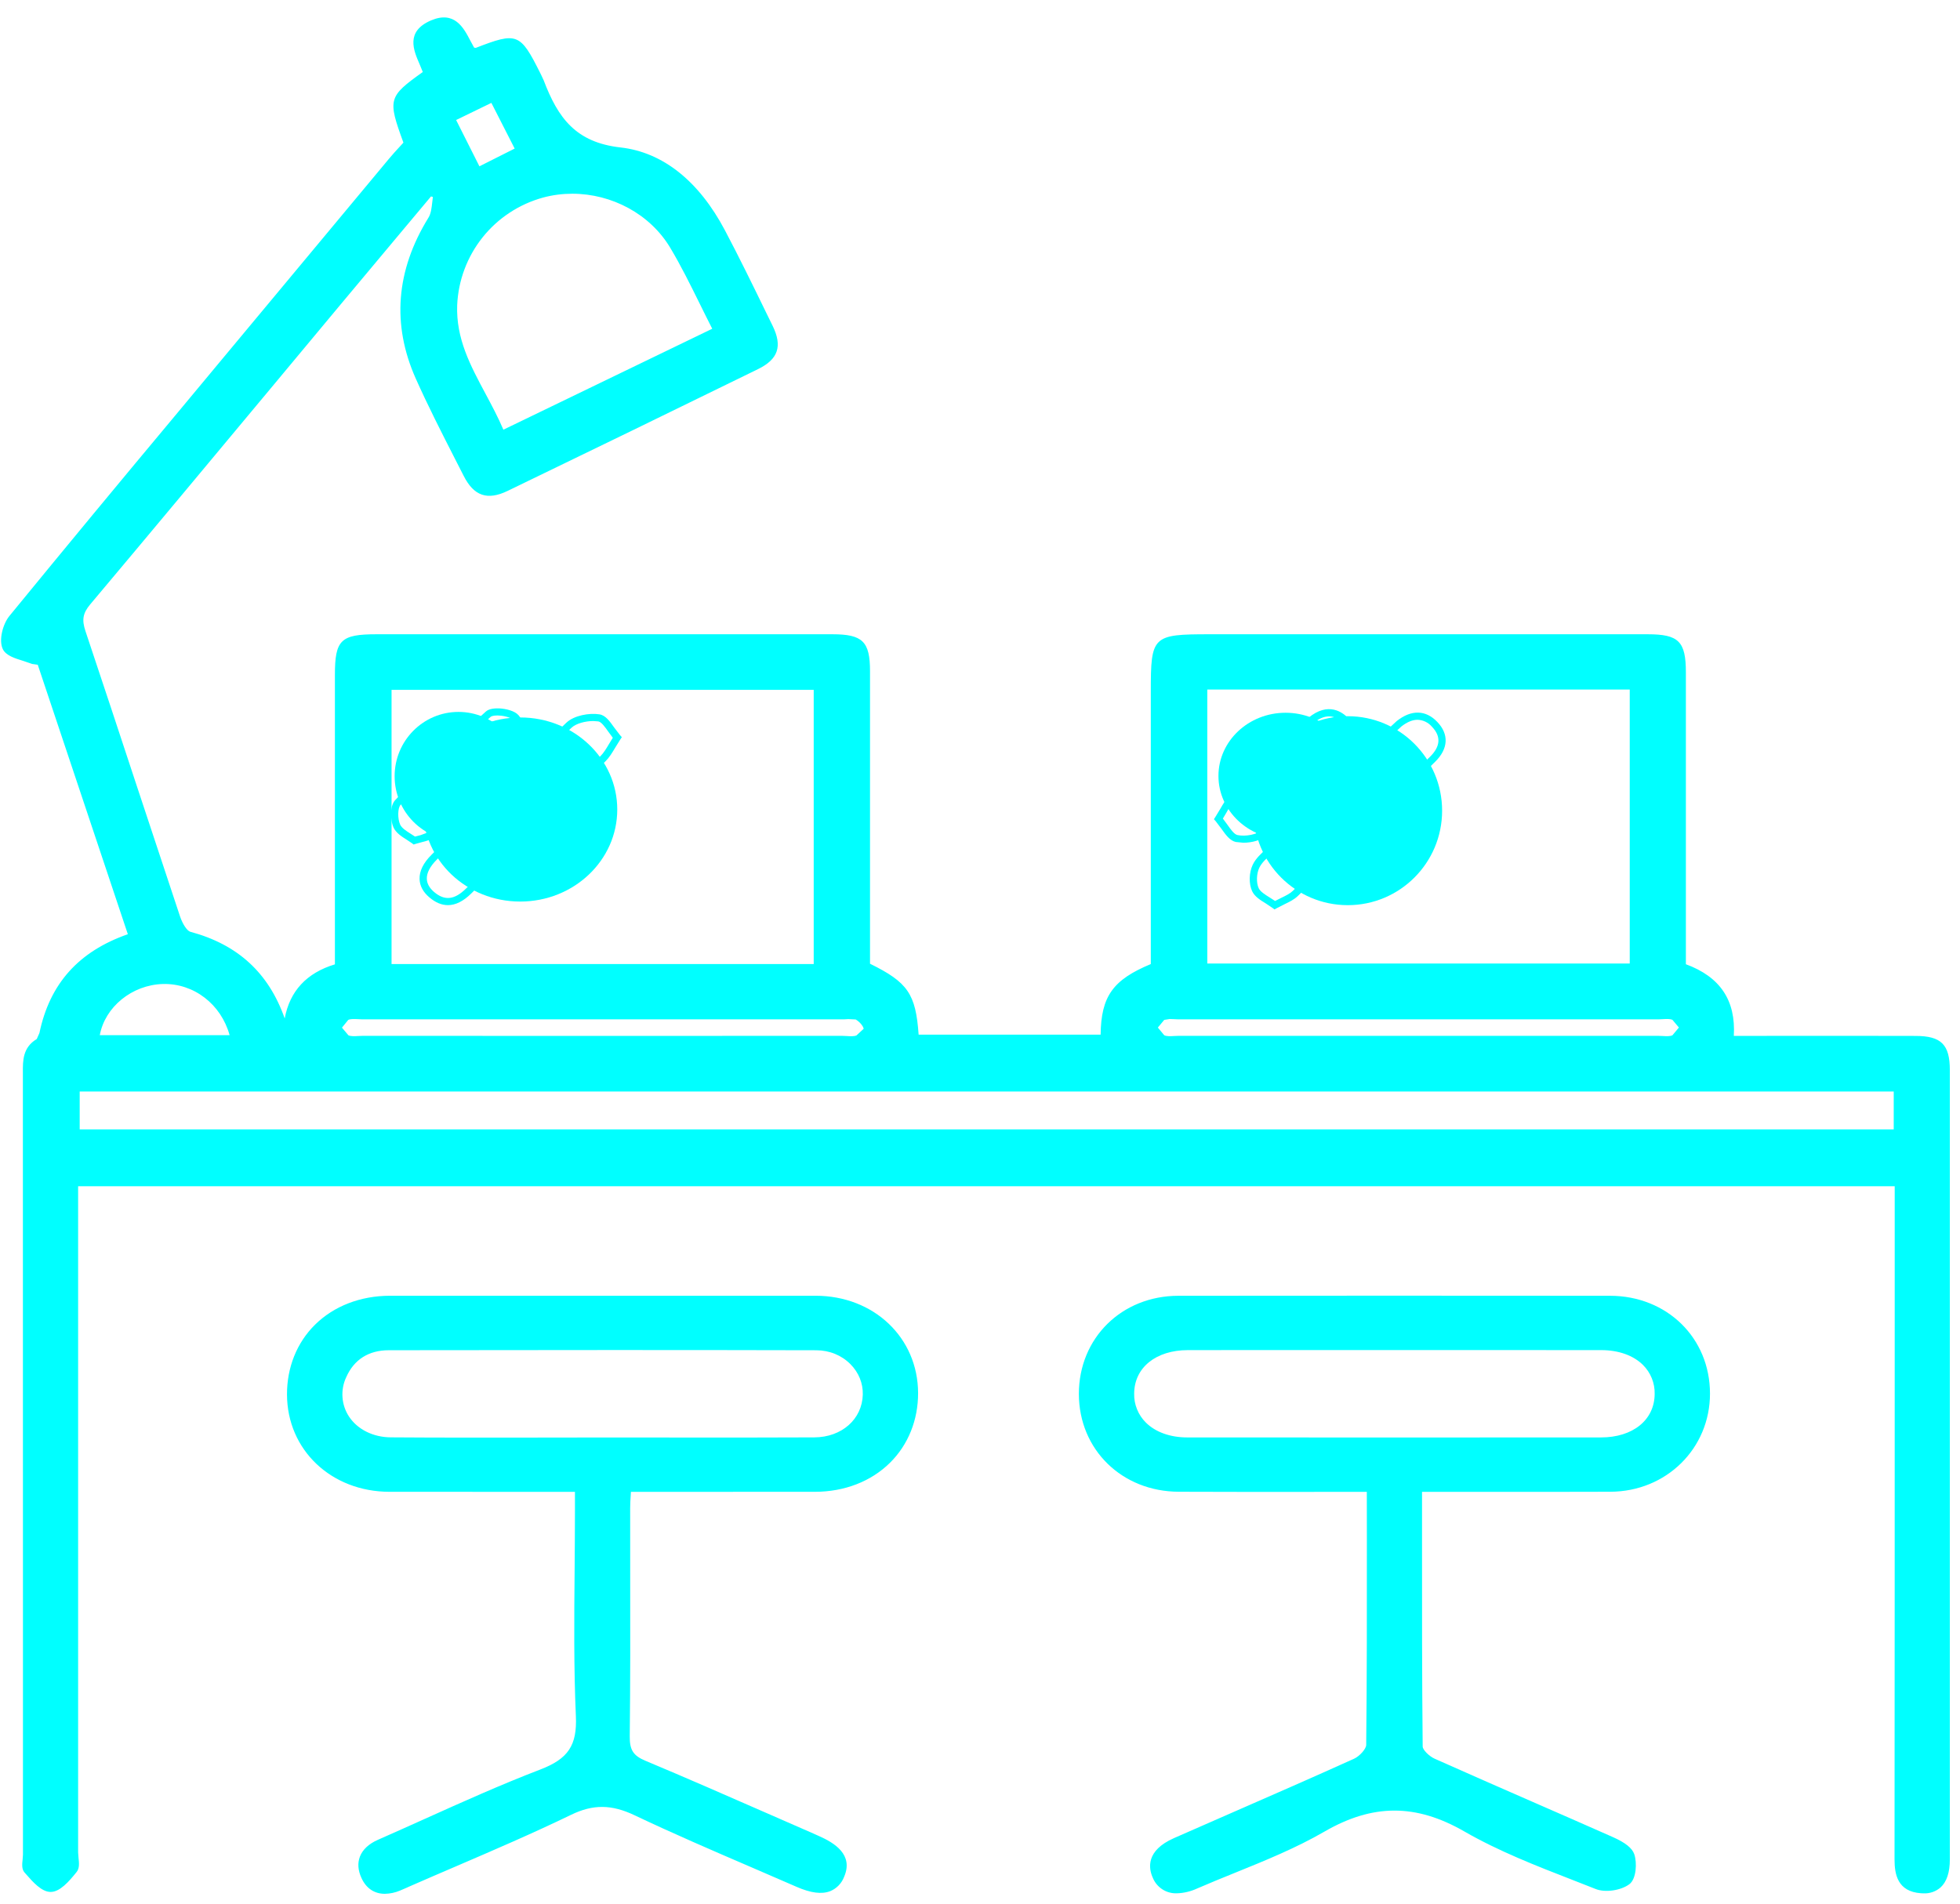 <?xml version="1.0" encoding="UTF-8"?> <svg xmlns="http://www.w3.org/2000/svg" width="70" height="68" viewBox="0 0 70 68" fill="none"><path d="M4.732 33.451L1.445 23.62L1.203 23.6C0.859 23.457 0.347 23.388 0.223 23.136C0.093 22.873 0.227 22.343 0.439 22.083C2.915 19.052 5.425 16.049 7.928 13.04C9.948 10.612 11.97 8.183 13.992 5.756C14.172 5.54 14.368 5.336 14.559 5.124C13.976 3.531 13.976 3.531 15.256 2.621C15.067 2.013 14.449 1.273 15.449 0.847C16.345 0.463 16.535 1.311 16.857 1.82L17.027 1.833C18.456 1.281 18.495 1.296 19.179 2.661L19.3 2.915C19.803 4.237 20.448 5.203 22.149 5.395C23.824 5.583 25.001 6.811 25.783 8.292C26.375 9.412 26.924 10.555 27.479 11.692C27.805 12.36 27.687 12.744 27.019 13.072C24.041 14.529 21.061 15.979 18.076 17.421C17.42 17.739 17.009 17.596 16.68 16.944C16.096 15.793 15.496 14.649 14.971 13.473C14.104 11.532 14.297 9.652 15.416 7.841C15.568 7.596 15.549 7.249 15.609 6.949L15.352 6.869C14.253 8.184 13.152 9.497 12.053 10.813C9.079 14.381 6.112 17.955 3.124 21.509C2.824 21.867 2.788 22.156 2.932 22.583C4.069 25.976 5.176 29.379 6.309 32.773C6.391 33.013 6.567 33.353 6.765 33.407C8.687 33.92 9.779 35.167 10.24 37.072C10.238 35.772 10.806 34.899 12.094 34.543V24.111C12.094 22.933 12.245 22.784 13.452 22.784C18.879 22.784 24.307 22.783 29.733 22.784C30.741 22.784 30.945 22.985 30.945 23.975V34.505C32.355 35.189 32.596 35.544 32.689 37.087H39.44C39.432 35.648 39.813 35.096 41.232 34.523V24.7C41.232 22.784 41.232 22.784 43.207 22.784H58.845C59.885 22.784 60.084 22.984 60.084 24.019L60.085 34.532C61.276 34.944 61.915 35.741 61.787 37.129H62.563C64.515 37.129 66.467 37.127 68.417 37.131C69.261 37.133 69.511 37.383 69.511 38.227V66.422C69.511 67.172 69.208 67.544 68.619 67.501C67.941 67.453 67.795 67.01 67.795 66.421C67.803 58.664 67.8 50.905 67.8 43.147V42.248H2.664V66.171C2.664 66.382 2.744 66.659 2.639 66.79C2.415 67.069 2.095 67.453 1.812 67.454C1.529 67.457 1.213 67.07 0.976 66.801C0.88 66.693 0.952 66.439 0.952 66.252C0.952 56.971 0.952 47.688 0.949 38.407C0.949 37.957 0.909 37.509 1.383 37.223L1.537 36.928C1.899 35.195 2.929 34.043 4.732 33.451ZM29.193 24.515H13.857V34.565H29.193V24.515ZM42.992 34.545H58.337V24.504H42.992V34.545ZM67.765 38.863H2.72V40.471H67.765V38.863ZM25.613 11.8C25.067 10.736 24.615 9.729 24.052 8.787C23.113 7.212 21.125 6.461 19.364 6.935C18.483 7.172 17.702 7.684 17.133 8.397C16.564 9.11 16.238 9.986 16.201 10.897C16.136 12.677 17.289 13.971 17.915 15.524L25.613 11.8ZM21.517 37.129H30.075C30.265 37.129 30.475 37.171 30.639 37.105C30.787 37.045 30.992 36.849 30.976 36.74C30.953 36.579 30.784 36.396 30.628 36.307C30.503 36.235 30.304 36.284 30.137 36.284L12.949 36.285C12.76 36.285 12.546 36.244 12.387 36.316C12.247 36.379 12.084 36.575 12.087 36.711C12.088 36.847 12.255 37.036 12.396 37.099C12.556 37.169 12.769 37.129 12.959 37.129H21.517ZM50.659 36.284L42.093 36.285C41.903 36.285 41.689 36.243 41.529 36.315C41.389 36.377 41.224 36.571 41.225 36.707C41.225 36.843 41.391 37.036 41.531 37.099C41.691 37.169 41.904 37.129 42.095 37.129H59.225C59.415 37.129 59.629 37.169 59.788 37.097C59.929 37.035 60.093 36.841 60.093 36.705C60.093 36.569 59.928 36.376 59.787 36.313C59.627 36.243 59.413 36.285 59.224 36.285L50.659 36.284ZM8.367 37.103C8.099 35.843 7.021 34.987 5.817 35.021C4.601 35.057 3.543 35.967 3.417 37.103H8.367ZM16.12 4.229L17.068 6.115L18.556 5.363L17.611 3.504L16.12 4.229Z" fill="#00FFFF"></path><path d="M68.704 67.632L68.606 67.628C67.769 67.569 67.662 66.952 67.662 66.421C67.668 60.073 67.668 53.725 67.668 47.379V42.374H2.79V66.171L2.804 66.36C2.824 66.545 2.844 66.736 2.737 66.868C2.461 67.212 2.14 67.58 1.81 67.581H1.808C1.485 67.581 1.173 67.225 0.924 66.94L0.874 66.884C0.772 66.766 0.789 66.589 0.808 66.418L0.82 66.251V58.516C0.82 51.813 0.82 45.109 0.817 38.407V38.308C0.814 37.891 0.81 37.416 1.312 37.115L1.408 36.901C1.774 35.14 2.809 33.984 4.566 33.371L1.348 23.744H1.338L1.149 23.717L0.83 23.608C0.528 23.515 0.216 23.419 0.102 23.191C-0.054 22.873 0.1 22.291 0.336 22.003C2.33 19.567 4.337 17.141 6.356 14.725L7.825 12.959C9.845 10.531 11.866 8.101 13.889 5.675C14.013 5.525 14.145 5.381 14.278 5.237L14.408 5.095C13.842 3.545 13.862 3.455 15.1 2.572L14.985 2.292C14.77 1.799 14.477 1.121 15.394 0.729C16.234 0.371 16.56 0.995 16.797 1.451L16.933 1.701L16.95 1.704L16.99 1.711C18.468 1.137 18.578 1.179 19.292 2.605L19.325 2.671L19.418 2.871C19.929 4.217 20.566 5.088 22.161 5.267C23.669 5.436 24.96 6.463 25.894 8.233C26.406 9.203 26.894 10.203 27.365 11.171L27.593 11.636C27.95 12.368 27.794 12.831 27.073 13.185C24.096 14.643 21.115 16.093 18.13 17.535C17.408 17.884 16.925 17.719 16.561 17L16.248 16.387C15.773 15.456 15.282 14.493 14.849 13.524C13.988 11.592 14.14 9.657 15.302 7.775C15.392 7.632 15.413 7.436 15.437 7.229L15.46 7.036L15.394 7.016L14.398 8.205L12.15 10.893L9.793 13.723C7.642 16.304 5.42 18.975 3.22 21.591C2.96 21.901 2.917 22.141 3.052 22.543C3.665 24.372 4.269 26.204 4.873 28.036C5.39 29.603 5.908 31.168 6.429 32.732C6.522 33.012 6.684 33.253 6.796 33.283C8.488 33.736 9.596 34.751 10.168 36.379C10.35 35.401 10.95 34.753 11.961 34.447V24.111C11.961 22.86 12.169 22.656 13.449 22.656H29.73C30.808 22.657 31.072 22.915 31.072 23.975V34.425C32.42 35.089 32.706 35.5 32.808 36.959H39.308C39.325 35.588 39.746 35 41.1 34.437V24.699C41.1 22.713 41.158 22.656 43.203 22.656H58.842C59.954 22.656 60.21 22.911 60.21 24.019V34.443C61.435 34.895 61.997 35.733 61.922 37.003L64.273 37.001C65.654 37.001 67.034 37 68.415 37.004C69.329 37.005 69.637 37.313 69.637 38.225V66.422C69.637 66.884 69.526 67.219 69.306 67.42C69.14 67.565 68.924 67.641 68.704 67.632ZM2.532 42.12H67.926V47.379C67.926 53.725 67.926 60.073 67.921 66.421C67.921 67.07 68.118 67.338 68.625 67.374C68.841 67.391 69.01 67.343 69.13 67.233C69.296 67.082 69.378 66.809 69.378 66.422C69.381 57.024 69.381 47.625 69.378 38.225C69.378 37.449 69.189 37.26 68.414 37.257C67.034 37.255 65.653 37.256 64.273 37.256L61.642 37.257L61.654 37.119C61.77 35.857 61.257 35.073 60.038 34.652L59.952 34.621V24.019C59.952 23.056 59.806 22.911 58.842 22.911H43.203C41.358 22.911 41.358 22.911 41.358 24.699V34.608L41.277 34.64C39.912 35.192 39.56 35.695 39.565 37.085L39.566 37.213H32.565L32.557 37.095C32.466 35.604 32.248 35.28 30.886 34.619L30.813 34.584V23.975C30.813 23.051 30.67 22.912 29.73 22.911H13.449C12.312 22.911 12.22 23 12.22 24.111V34.639L12.125 34.664C10.938 34.993 10.364 35.78 10.366 37.071L10.368 38.163L10.11 37.101C9.646 35.181 8.54 34.013 6.728 33.529C6.409 33.444 6.218 32.917 6.184 32.812C5.661 31.248 5.145 29.681 4.628 28.115C4.025 26.282 3.418 24.452 2.806 22.623C2.644 22.14 2.704 21.805 3.021 21.428C5.22 18.812 7.444 16.143 9.593 13.561L11.95 10.732C12.698 9.835 13.449 8.94 14.2 8.044L15.305 6.723L15.756 6.861L15.733 6.973L15.693 7.256C15.669 7.483 15.642 7.716 15.524 7.907C14.408 9.715 14.26 11.569 15.086 13.421C15.525 14.384 15.989 15.334 16.478 16.272L16.792 16.887C17.093 17.479 17.424 17.593 18.017 17.307C21.164 15.787 24.088 14.363 26.957 12.957C27.557 12.664 27.658 12.359 27.36 11.747L27.132 11.28C26.661 10.315 26.176 9.316 25.665 8.351C25.042 7.171 23.924 5.721 22.132 5.52C20.412 5.327 19.706 4.356 19.176 2.959L19.094 2.787L19.06 2.717C18.416 1.431 18.416 1.432 17.07 1.951L16.905 1.955L16.841 1.947L16.778 1.94L16.744 1.887L16.566 1.567C16.286 1.028 16.085 0.711 15.497 0.963C14.849 1.24 14.97 1.611 15.222 2.192C15.278 2.321 15.336 2.455 15.376 2.583L15.404 2.669L15.328 2.723C14.128 3.577 14.128 3.577 14.677 5.08L14.704 5.151L14.47 5.408C14.339 5.547 14.212 5.69 14.089 5.836L8.025 13.12L6.556 14.887C4.576 17.265 2.528 19.724 0.537 22.161C0.342 22.4 0.237 22.88 0.336 23.08C0.4 23.208 0.669 23.292 0.908 23.365L1.249 23.483L1.452 23.493L1.538 23.5L4.892 33.531L4.77 33.571C3.033 34.141 2.016 35.247 1.661 36.952C1.638 37.059 1.582 37.249 1.446 37.331C1.07 37.559 1.073 37.905 1.076 38.307V38.407C1.078 45.109 1.078 51.813 1.078 58.516V66.251L1.065 66.445L1.07 66.717L1.12 66.773C1.312 66.995 1.604 67.328 1.806 67.328C2.04 67.325 2.374 66.91 2.534 66.71C2.576 66.66 2.56 66.508 2.546 66.386L2.532 66.171V42.12ZM67.891 40.597H2.589V38.734H67.891V40.597ZM2.846 40.343H67.633V38.989H2.846V40.343ZM30.398 37.269L30.226 37.263L30.072 37.256L20.088 37.257L12.956 37.256L12.808 37.261C12.65 37.269 12.486 37.279 12.34 37.215C12.16 37.135 11.956 36.903 11.954 36.711C11.952 36.517 12.15 36.281 12.33 36.2C12.476 36.135 12.64 36.144 12.798 36.152L12.946 36.157H30.134L30.273 36.149C30.41 36.137 30.566 36.125 30.689 36.196C30.872 36.3 31.072 36.515 31.101 36.721C31.13 36.925 30.841 37.159 30.685 37.223L30.398 37.269ZM30.072 37.001L30.242 37.008C30.372 37.016 30.496 37.024 30.588 36.987L30.845 36.749C30.83 36.651 30.702 36.497 30.56 36.416L30.296 36.403L30.134 36.412H12.946L12.785 36.405C12.652 36.399 12.525 36.392 12.438 36.431L12.213 36.708L12.445 36.983C12.534 37.021 12.661 37.015 12.793 37.007L12.956 37.001L21.514 37.003L30.072 37.001ZM41.778 37.268L41.474 37.213C41.294 37.133 41.093 36.9 41.093 36.707C41.092 36.513 41.293 36.279 41.473 36.199C41.618 36.133 41.781 36.143 41.941 36.152L42.09 36.157L52.367 36.156L59.221 36.157L59.371 36.151C59.528 36.143 59.69 36.132 59.837 36.197C60.017 36.277 60.219 36.511 60.219 36.704C60.219 36.899 60.017 37.133 59.838 37.213C59.691 37.279 59.529 37.271 59.369 37.261L59.221 37.256H42.092L41.944 37.261L41.778 37.268ZM41.773 36.4L41.58 36.431L41.352 36.705L41.581 36.981C41.67 37.021 41.796 37.015 41.929 37.007L42.092 37.001H59.221L59.383 37.007C59.517 37.015 59.644 37.021 59.73 36.981L59.961 36.704L59.73 36.429C59.644 36.391 59.518 36.397 59.386 36.405L59.222 36.412L49.227 36.411L42.09 36.412L41.925 36.405L41.773 36.4ZM8.522 37.231H3.269L3.285 37.089C3.417 35.896 4.525 34.932 5.81 34.895C7.073 34.861 8.213 35.775 8.489 37.076L8.522 37.231ZM3.564 36.976H8.2C7.897 35.876 6.928 35.12 5.817 35.149C4.71 35.181 3.749 35.972 3.564 36.976ZM29.32 34.692H13.725V24.387H29.32V34.692ZM13.984 34.437H29.061V24.641H13.984V34.437ZM58.464 34.672H42.86V24.376H58.464V34.672ZM43.118 34.417H58.205V24.631H43.118V34.417ZM17.842 15.699L17.79 15.571C17.6 15.095 17.352 14.633 17.113 14.188C16.577 13.188 16.024 12.153 16.069 10.893C16.11 9.956 16.448 9.055 17.034 8.322C17.619 7.588 18.422 7.06 19.328 6.812C21.17 6.315 23.204 7.119 24.161 8.721C24.549 9.372 24.881 10.044 25.233 10.756C25.392 11.079 25.554 11.408 25.726 11.743L25.785 11.857L17.842 15.699ZM20.44 6.92C20.09 6.92 19.74 6.964 19.396 7.057C18.543 7.291 17.787 7.788 17.235 8.479C16.684 9.17 16.366 10.018 16.328 10.901C16.284 12.095 16.798 13.053 17.342 14.069C17.562 14.481 17.79 14.907 17.978 15.349L25.437 11.743C25.286 11.447 25.141 11.155 25 10.868C24.65 10.16 24.321 9.492 23.937 8.851C23.217 7.644 21.848 6.92 20.44 6.92ZM17.006 6.287L15.944 4.171L17.665 3.333L18.726 5.417L17.006 6.287ZM16.29 4.287L17.122 5.941L18.381 5.307L17.549 3.675L16.29 4.287Z" fill="#00FFFF"></path><path d="M20.663 53.161C18.334 53.161 16.122 53.164 13.91 53.16C11.886 53.157 10.384 51.731 10.379 49.812C10.374 47.844 11.862 46.413 13.927 46.413C18.994 46.411 24.062 46.411 29.13 46.413C31.152 46.413 32.654 47.844 32.659 49.761C32.666 51.723 31.168 53.157 29.107 53.161C26.898 53.164 24.687 53.161 22.41 53.161C22.398 53.419 22.376 53.643 22.376 53.868C22.375 56.585 22.391 59.303 22.362 62.02C22.355 62.543 22.507 62.805 22.999 63.012C24.986 63.844 26.952 64.72 28.927 65.58L29.186 65.696C30 66.056 30.26 66.456 30.027 66.993C29.792 67.533 29.297 67.629 28.502 67.281C26.572 66.439 24.624 65.632 22.723 64.729C21.884 64.331 21.192 64.299 20.338 64.712C18.443 65.628 16.491 66.427 14.562 67.273L14.236 67.415C13.724 67.618 13.26 67.54 13.027 67.032C12.784 66.5 13.002 66.076 13.548 65.836C15.478 64.989 17.38 64.079 19.346 63.324C20.383 62.927 20.746 62.412 20.696 61.295C20.588 58.863 20.663 56.424 20.663 53.987V53.161ZM21.52 51.475C24.042 51.475 26.563 51.484 29.084 51.471C30.139 51.465 30.919 50.749 30.943 49.819C30.967 48.896 30.183 48.108 29.151 48.105C24.062 48.092 18.971 48.095 13.882 48.103C13.127 48.104 12.552 48.451 12.247 49.143C11.742 50.289 12.591 51.46 13.956 51.469C16.478 51.488 18.999 51.475 21.52 51.475Z" fill="#00FFFF"></path><path d="M13.746 67.648C13.373 67.648 13.079 67.456 12.91 67.084C12.783 66.808 12.765 66.551 12.855 66.317C12.951 66.068 13.173 65.861 13.497 65.719C14.055 65.473 14.614 65.223 15.17 64.972C16.513 64.368 17.901 63.743 19.299 63.207C20.294 62.825 20.614 62.344 20.567 61.3C20.491 59.571 20.506 57.809 20.522 56.105C20.527 55.399 20.534 54.693 20.534 53.988V53.289H18.614C17.018 53.291 15.463 53.291 13.909 53.288C11.829 53.285 10.255 51.791 10.25 49.813C10.247 48.844 10.602 47.959 11.251 47.319C11.925 46.653 12.874 46.287 13.926 46.285H29.13C31.21 46.287 32.783 47.781 32.789 49.761C32.791 50.724 32.435 51.608 31.787 52.249C31.111 52.919 30.159 53.287 29.107 53.288C27.565 53.291 26.022 53.291 24.457 53.289H22.533L22.526 53.409C22.514 53.562 22.508 53.715 22.506 53.868L22.507 56.224C22.51 58.124 22.513 60.089 22.491 62.021C22.486 62.509 22.615 62.713 23.05 62.895C24.506 63.505 25.975 64.149 27.397 64.772C27.923 65.003 28.451 65.235 28.979 65.464L29.239 65.58C29.795 65.825 30.493 66.245 30.146 67.043C30.103 67.157 30.037 67.261 29.952 67.349C29.866 67.437 29.764 67.507 29.651 67.553C29.349 67.671 28.955 67.62 28.45 67.399C27.913 67.164 27.375 66.932 26.838 66.701C25.463 66.109 24.042 65.497 22.667 64.844C21.841 64.451 21.181 64.445 20.394 64.827C19.045 65.48 17.643 66.083 16.289 66.665C15.73 66.905 15.171 67.145 14.615 67.389L14.521 67.432L14.286 67.533C14.115 67.605 13.932 67.644 13.746 67.648ZM20.663 53.035H20.793V53.988C20.793 54.693 20.786 55.401 20.781 56.108C20.765 57.808 20.75 59.565 20.826 61.289C20.877 62.44 20.489 63.024 19.394 63.444C18.002 63.977 16.617 64.601 15.278 65.204C14.721 65.455 14.162 65.707 13.602 65.952C13.342 66.065 13.167 66.224 13.097 66.408C13.031 66.576 13.049 66.768 13.145 66.98C13.379 67.492 13.842 67.435 14.189 67.297L14.414 67.2L14.51 67.157C15.067 66.913 15.626 66.672 16.185 66.432C17.537 65.851 18.935 65.249 20.281 64.599C21.147 64.179 21.871 64.183 22.779 64.615C24.155 65.258 25.543 65.876 26.942 66.468C27.479 66.7 28.018 66.931 28.555 67.165C28.987 67.355 29.325 67.405 29.557 67.316C29.71 67.256 29.825 67.135 29.909 66.943C30.05 66.616 30.07 66.227 29.134 65.812L28.875 65.697L27.291 65.004C25.871 64.383 24.402 63.739 22.949 63.129C22.419 62.907 22.226 62.607 22.233 62.019C22.254 60.088 22.251 58.124 22.249 56.224L22.247 53.868C22.247 53.713 22.257 53.559 22.267 53.393L22.287 53.035H24.457C26.021 53.035 27.565 53.036 29.107 53.033C30.09 53.032 30.977 52.691 31.603 52.071C32.203 51.477 32.533 50.657 32.53 49.761C32.525 47.927 31.063 46.541 29.13 46.54C24.061 46.537 18.994 46.537 13.926 46.54C12.943 46.541 12.058 46.881 11.434 47.497C10.834 48.089 10.506 48.912 10.509 49.812C10.514 51.676 11.945 53.031 13.91 53.033C15.463 53.036 17.018 53.035 18.614 53.035H20.663ZM17.077 51.607C16.038 51.607 14.993 51.605 13.957 51.597C13.238 51.592 12.599 51.272 12.249 50.74C12.09 50.499 11.995 50.221 11.974 49.932C11.953 49.644 12.006 49.355 12.127 49.093C12.45 48.364 13.055 47.977 13.881 47.976C18.383 47.969 23.717 47.964 29.151 47.977C29.413 47.975 29.672 48.025 29.914 48.124C30.156 48.223 30.376 48.369 30.561 48.553C30.903 48.9 31.085 49.351 31.073 49.823C31.046 50.829 30.191 51.592 29.085 51.599C27.284 51.606 25.483 51.608 23.682 51.604L21.521 51.603L19.294 51.605L17.077 51.607ZM21.797 48.224C18.991 48.224 16.315 48.227 13.882 48.231C13.167 48.232 12.642 48.565 12.365 49.195C12.26 49.418 12.214 49.665 12.232 49.911C12.249 50.157 12.329 50.395 12.465 50.601C12.769 51.061 13.327 51.339 13.958 51.343C15.737 51.356 17.545 51.353 19.294 51.351L21.521 51.348L23.682 51.349C25.482 51.352 27.283 51.353 29.083 51.344C30.063 51.339 30.791 50.696 30.814 49.816C30.825 49.413 30.669 49.028 30.375 48.731C30.059 48.411 29.625 48.233 29.151 48.232C26.655 48.225 24.179 48.224 21.797 48.224Z" fill="#00FFFF"></path><path d="M50.657 53.161C50.657 56.304 50.648 59.347 50.68 62.389C50.681 62.577 50.965 62.84 51.179 62.936C53.296 63.883 55.428 64.796 57.548 65.737C57.816 65.857 58.165 66.043 58.244 66.275C58.339 66.553 58.3 67.065 58.112 67.204C57.852 67.397 57.34 67.48 57.037 67.36C55.455 66.731 53.825 66.155 52.361 65.311C50.58 64.285 49.007 64.289 47.232 65.317C45.809 66.141 44.219 66.683 42.699 67.343C42.012 67.641 41.514 67.52 41.288 67.02C41.057 66.509 41.285 66.081 41.98 65.775C44.123 64.831 46.276 63.904 48.411 62.94C48.635 62.839 48.919 62.541 48.922 62.332C48.955 59.311 48.944 56.291 48.944 53.161H48.168C46.145 53.161 44.123 53.167 42.1 53.16C40.148 53.153 38.661 51.692 38.66 49.793C38.659 47.888 40.139 46.416 42.084 46.415C47.223 46.408 52.361 46.409 57.501 46.413C59.451 46.416 60.94 47.881 60.941 49.78C60.943 51.68 59.456 53.153 57.513 53.16C55.258 53.167 53.002 53.161 50.657 53.161ZM49.844 48.099C47.371 48.099 44.896 48.096 42.423 48.099C41.204 48.1 40.382 48.779 40.376 49.777C40.37 50.775 41.196 51.473 42.406 51.473C47.33 51.477 52.254 51.477 57.176 51.475C58.396 51.473 59.217 50.792 59.224 49.795C59.231 48.796 58.404 48.101 57.193 48.099C54.744 48.096 52.294 48.099 49.844 48.099Z" fill="#00FFFF"></path><path d="M42.03 67.63C41.846 67.637 41.665 67.587 41.511 67.487C41.358 67.387 41.238 67.242 41.17 67.072C41.019 66.736 40.917 66.105 41.927 65.659L44.03 64.737C45.451 64.116 46.921 63.473 48.357 62.824C48.559 62.733 48.791 62.471 48.793 62.331C48.819 59.895 48.818 57.501 48.817 54.967L48.815 53.289L46.357 53.291C44.938 53.291 43.519 53.292 42.101 53.286C40.067 53.281 38.534 51.779 38.531 49.794C38.53 47.797 40.058 46.289 42.085 46.286C47.225 46.281 52.363 46.281 57.502 46.286C59.535 46.289 61.07 47.791 61.071 49.78C61.072 51.74 59.51 53.28 57.514 53.286C55.946 53.292 54.377 53.291 52.781 53.289H50.787V54.922C50.786 57.492 50.785 59.919 50.81 62.389C50.811 62.502 51.037 62.732 51.233 62.82C52.386 63.336 53.543 63.841 54.699 64.347C55.667 64.77 56.636 65.193 57.6 65.621C58.048 65.82 58.292 66.014 58.367 66.234C58.471 66.537 58.442 67.12 58.19 67.306C57.886 67.532 57.326 67.612 56.99 67.477L56.166 67.154C54.863 66.648 53.517 66.123 52.297 65.42C50.567 64.425 49.026 64.427 47.298 65.428C46.289 66.012 45.179 66.463 44.107 66.897C43.653 67.079 43.201 67.266 42.751 67.46C42.525 67.564 42.279 67.623 42.03 67.63ZM48.169 53.035H49.074L49.075 54.967C49.077 57.502 49.078 59.897 49.051 62.333C49.049 62.618 48.707 62.947 48.465 63.056C47.025 63.702 45.582 64.34 44.135 64.969C43.434 65.276 42.734 65.582 42.033 65.892C41.409 66.166 41.205 66.519 41.407 66.969C41.654 67.519 42.218 67.413 42.647 67.227C43.097 67.031 43.553 66.847 44.009 66.661C45.073 66.231 46.173 65.784 47.167 65.208C48.986 64.154 50.607 64.153 52.427 65.201C53.63 65.893 54.967 66.415 56.261 66.918L57.087 67.241C57.34 67.344 57.802 67.276 58.035 67.103C58.159 67.01 58.209 66.569 58.122 66.316C58.089 66.217 57.953 66.057 57.495 65.853C56.53 65.425 55.563 65.002 54.595 64.58C53.438 64.073 52.279 63.568 51.126 63.052C50.893 62.948 50.554 62.653 50.551 62.392C50.526 59.92 50.527 57.492 50.529 54.922V53.035H52.781C54.377 53.036 55.944 53.037 57.513 53.032C59.395 53.026 60.814 51.628 60.812 49.78C60.811 47.936 59.387 46.544 57.502 46.541C52.363 46.536 47.223 46.536 42.085 46.541C40.205 46.544 38.789 47.941 38.79 49.794C38.791 51.635 40.215 53.026 42.102 53.033C43.521 53.037 44.938 53.036 46.357 53.036L48.169 53.035ZM49.631 51.604L42.407 51.601C41.726 51.601 41.135 51.386 40.742 50.997C40.581 50.838 40.454 50.648 40.369 50.438C40.284 50.228 40.242 50.003 40.247 49.777C40.254 48.699 41.129 47.973 42.423 47.972C44.191 47.969 45.958 47.971 47.725 47.971H51.944C53.695 47.971 55.444 47.969 57.194 47.972C57.877 47.973 58.468 48.188 58.861 48.578C59.187 48.901 59.356 49.322 59.354 49.794C59.347 50.874 58.472 51.601 57.176 51.601L49.631 51.604ZM45.602 48.225L42.423 48.227C41.282 48.228 40.511 48.852 40.506 49.779C40.501 49.971 40.536 50.163 40.609 50.341C40.681 50.52 40.789 50.682 40.926 50.817C41.27 51.158 41.795 51.346 42.407 51.346C47.33 51.349 52.252 51.349 57.176 51.346C58.319 51.346 59.09 50.722 59.095 49.793C59.1 49.601 59.065 49.41 58.993 49.232C58.922 49.054 58.814 48.892 58.678 48.757C58.334 48.416 57.807 48.228 57.194 48.227C55.443 48.224 53.694 48.225 51.944 48.225H45.602Z" fill="#00FFFF"></path><ellipse cx="3.466" cy="3.288" rx="3.466" ry="3.288" transform="matrix(1 0 0 -1 15.113 32.204)" fill="#00FFFF"></ellipse><path d="M15.997 32.332C15.773 32.332 15.553 32.24 15.336 32.056C15.112 31.867 14.994 31.648 14.985 31.408C14.973 31.119 15.118 30.823 15.417 30.527L15.916 30.029C17.317 28.636 18.766 27.195 20.23 25.813C20.505 25.555 21.046 25.459 21.41 25.517C21.628 25.552 21.778 25.765 21.938 25.991L22.144 26.26L22.208 26.333L22.154 26.413L21.974 26.703C21.861 26.892 21.764 27.055 21.626 27.192C20.63 28.181 19.628 29.165 18.626 30.151L16.829 31.917C16.549 32.193 16.272 32.332 15.997 32.332ZM21.189 25.756C20.91 25.756 20.577 25.839 20.409 25.997C18.954 27.382 17.517 28.786 16.1 30.209L15.601 30.705C15.358 30.947 15.234 31.185 15.244 31.397C15.25 31.565 15.338 31.721 15.504 31.863C15.882 32.184 16.234 32.145 16.646 31.737L18.444 29.969C19.445 28.987 20.446 28.003 21.442 27.013C21.557 26.899 21.648 26.748 21.752 26.573L21.886 26.353L21.726 26.137C21.604 25.964 21.477 25.787 21.369 25.769L21.189 25.756Z" fill="#00FFFF"></path><ellipse cx="2.28" cy="2.297" rx="2.28" ry="2.297" transform="matrix(1 0 0 -1 14.094 30.024)" fill="#00FFFF"></ellipse><path d="M14.773 30.167L14.718 30.124L14.527 29.996C14.347 29.883 14.142 29.753 14.053 29.556C13.941 29.303 13.91 28.795 14.117 28.577C15.152 27.48 16.232 26.426 17.353 25.416C17.473 25.308 17.685 25.299 17.841 25.305C18.065 25.317 18.377 25.388 18.518 25.547C18.735 25.789 18.899 26.499 18.674 26.744C17.787 27.701 16.826 28.616 15.897 29.501L15.457 29.92C15.365 30.008 15.235 30.04 15.086 30.077L14.839 30.145L14.773 30.167ZM17.761 25.557C17.618 25.557 17.546 25.587 17.526 25.604C16.411 26.61 15.337 27.659 14.306 28.751C14.203 28.859 14.195 29.24 14.29 29.453C14.347 29.58 14.51 29.683 14.667 29.783L14.822 29.883L15.023 29.831L15.277 29.737L15.717 29.319C16.643 28.436 17.602 27.524 18.483 26.572C18.583 26.463 18.503 25.915 18.325 25.715C18.266 25.649 18.063 25.573 17.826 25.56L17.761 25.557Z" fill="#00FFFF"></path><ellipse cx="3.369" cy="3.375" rx="3.369" ry="3.375" transform="matrix(1 0 0 -1 44.766 32.333)" fill="#00FFFF"></ellipse><path d="M45.519 32.485L45.451 32.435L45.209 32.273C45.013 32.153 44.811 32.028 44.721 31.837C44.597 31.579 44.605 31.171 44.741 30.888C44.851 30.659 45.05 30.48 45.241 30.308L45.431 30.131C46.774 28.804 48.118 27.479 49.463 26.153L49.558 26.057L49.885 25.755C50.405 25.344 50.918 25.355 51.331 25.787C51.754 26.227 51.727 26.745 51.259 27.207C49.629 28.814 47.992 30.414 46.349 32.008C46.219 32.133 46.059 32.211 45.873 32.301L45.593 32.444L45.519 32.485ZM50.626 25.711C50.445 25.711 50.25 25.792 50.046 25.953L49.743 26.235L49.646 26.333C48.302 27.659 46.957 28.984 45.615 30.311L45.415 30.496C45.235 30.659 45.063 30.813 44.975 30.997C44.873 31.211 44.863 31.539 44.954 31.728C45.013 31.852 45.175 31.952 45.346 32.059L45.539 32.183L45.758 32.073C45.925 31.992 46.067 31.923 46.169 31.825C47.811 30.233 49.447 28.633 51.077 27.027C51.447 26.66 51.47 26.303 51.143 25.961C51.079 25.886 51 25.824 50.911 25.781C50.822 25.738 50.725 25.714 50.626 25.711Z" fill="#00FFFF"></path><ellipse cx="2.397" cy="2.258" rx="2.397" ry="2.258" transform="matrix(1 0 0 -1 43.516 29.976)" fill="#00FFFF"></ellipse><path d="M44.405 30.103L44.136 30.076C43.923 30.028 43.777 29.821 43.622 29.604L43.417 29.333L43.355 29.263L43.406 29.183L43.584 28.889C43.693 28.7 43.788 28.537 43.922 28.4C44.703 27.608 45.551 26.771 46.59 25.765C47.329 25.048 47.877 25.377 48.137 25.639C48.585 26.085 48.535 26.628 47.997 27.167L47.549 27.616C46.806 28.377 46.041 29.116 45.255 29.833C45.05 30.016 44.703 30.103 44.405 30.103ZM43.674 29.24L43.834 29.457C43.959 29.635 44.078 29.801 44.193 29.828C44.485 29.892 44.9 29.807 45.082 29.644C45.869 28.94 46.629 28.176 47.364 27.439L47.813 26.988C48.248 26.553 48.295 26.159 47.953 25.817C47.611 25.475 47.213 25.519 46.772 25.947C45.734 26.951 44.888 27.787 44.108 28.579C43.99 28.712 43.889 28.858 43.807 29.016L43.674 29.24Z" fill="#00FFFF"></path></svg> 